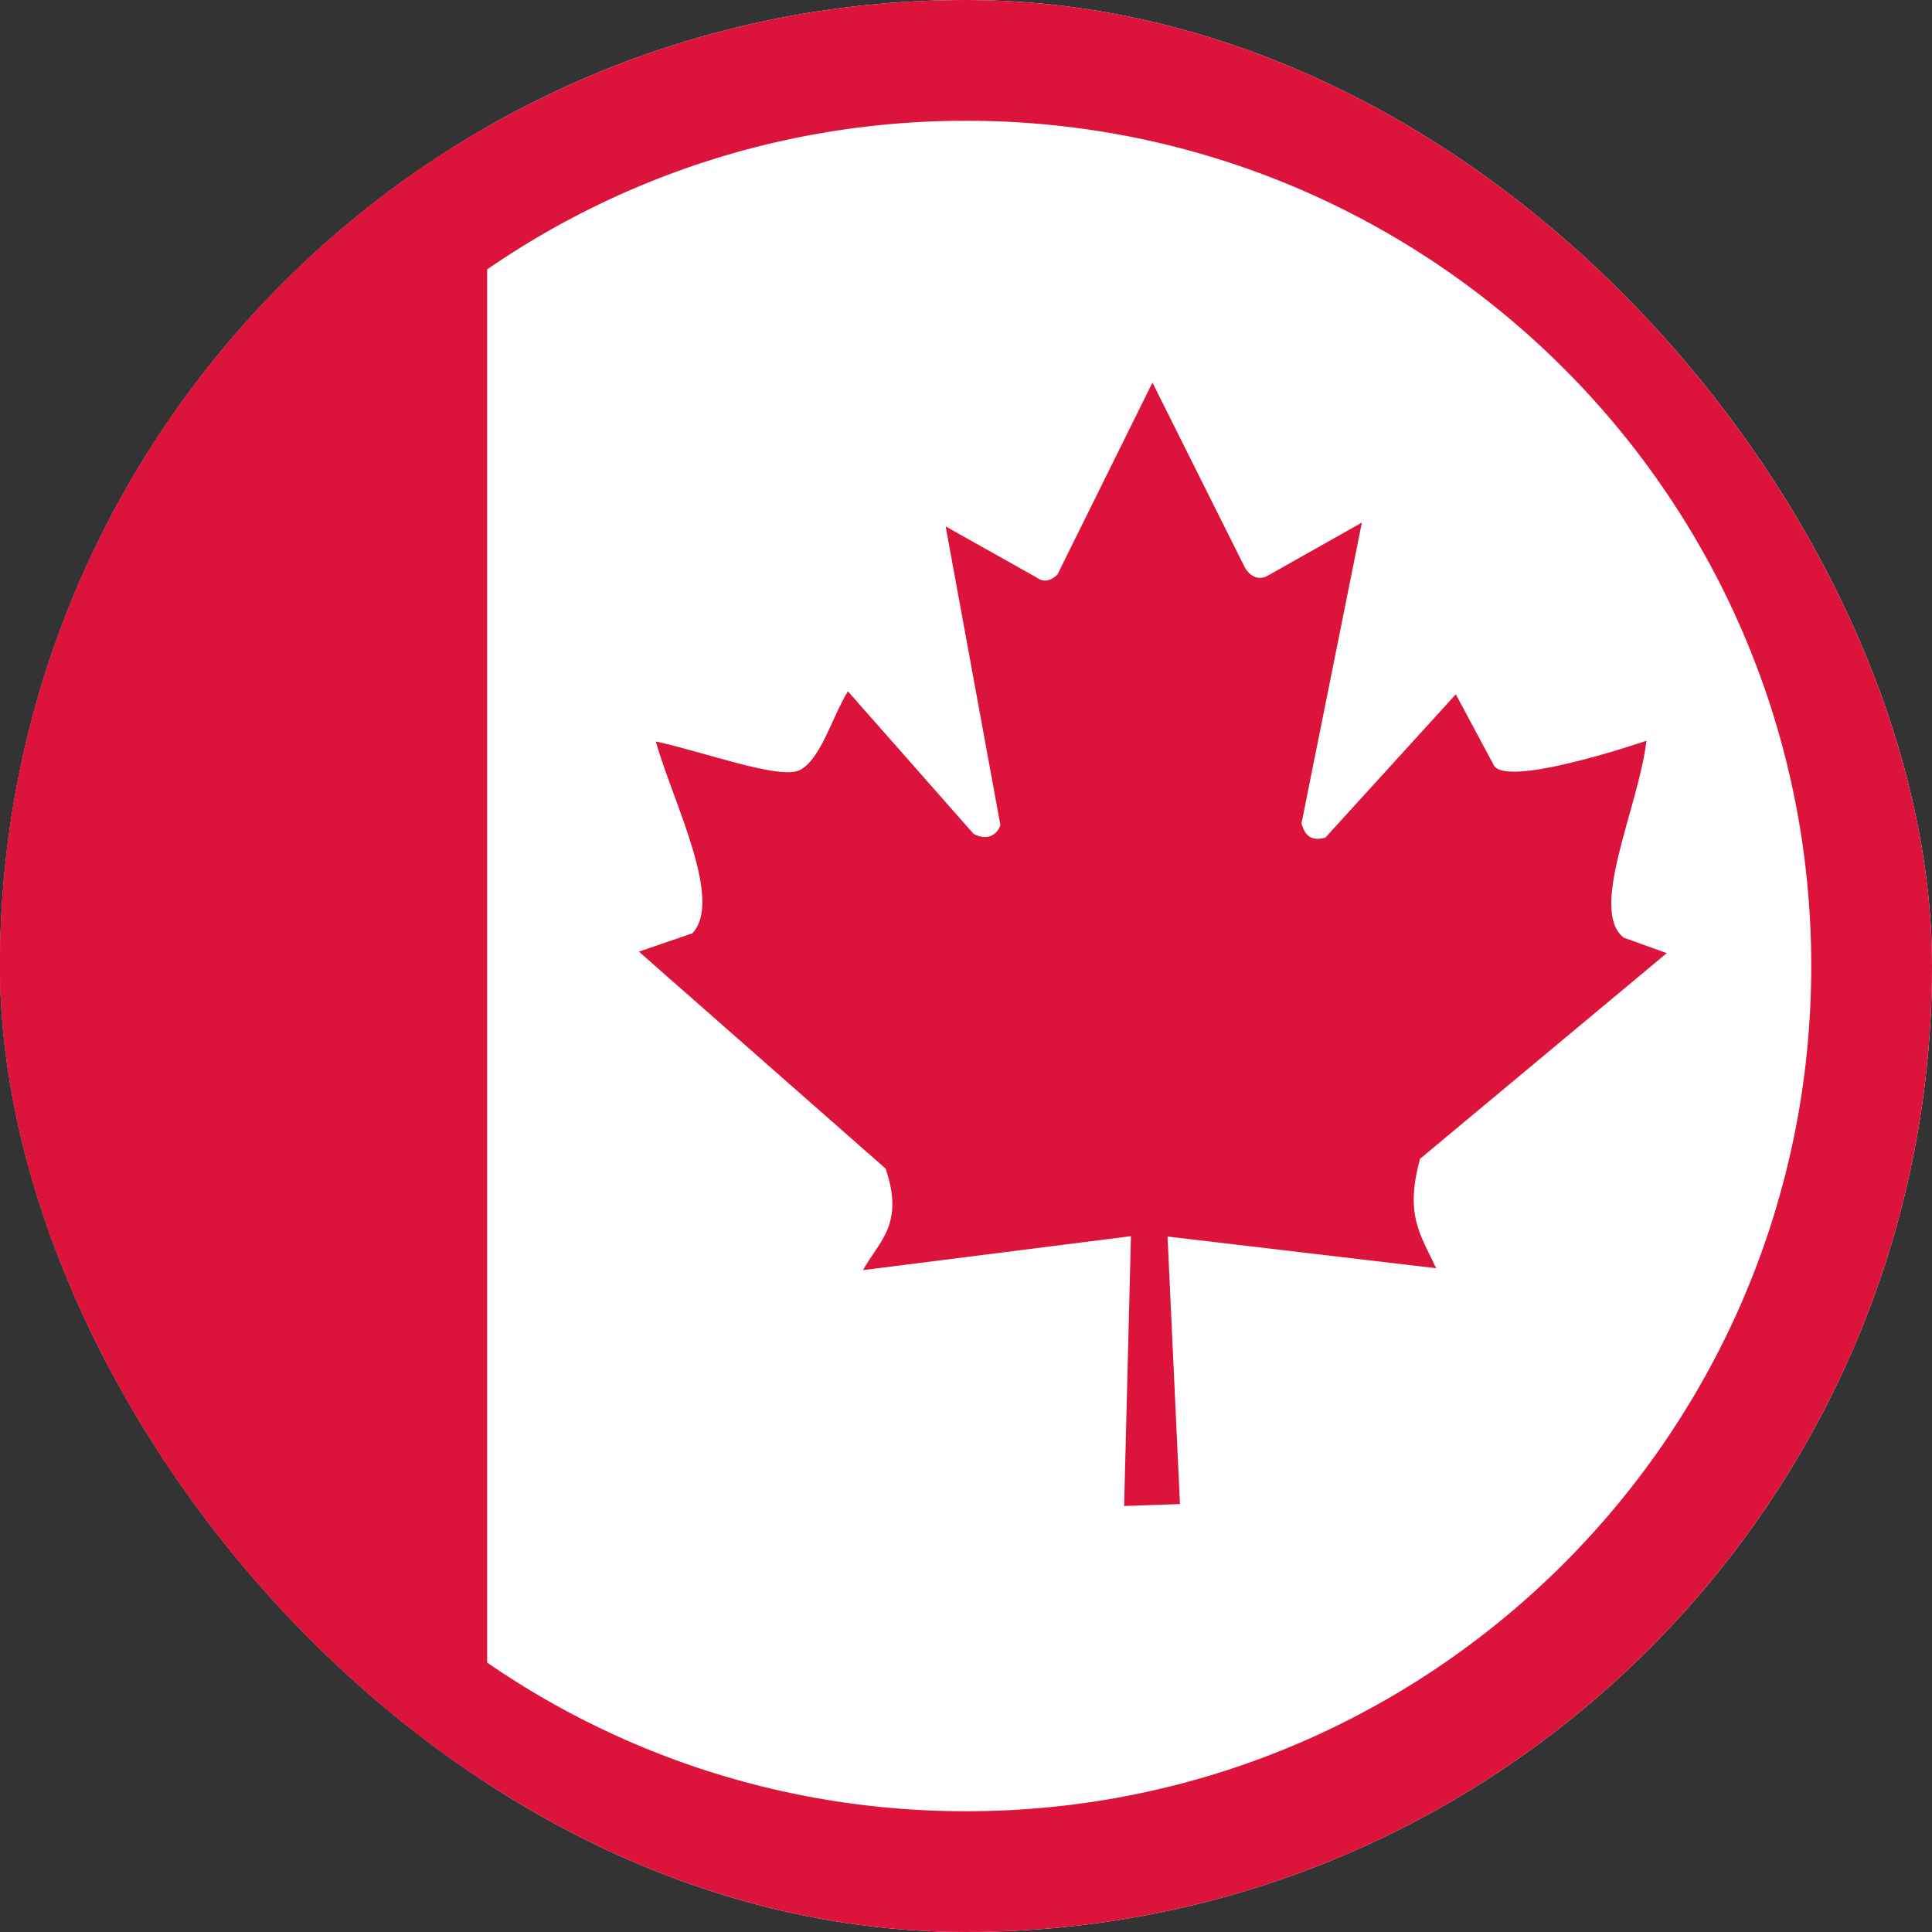 <svg width="32" height="32" viewBox="0 0 32 32" fill="none" xmlns="http://www.w3.org/2000/svg">
<rect x="0" y="0" width="32" height="32" fill="#333333" stroke="none"/>
<g clip-path="url(#clip0)">
<path d="M-6.99382e-07 16C-1.08563e-06 24.836 7.163 32 16 32C24.837 32 32 24.836 32 16C32 7.164 24.837 -3.13124e-07 16 -6.99382e-07C7.163 -1.08564e-06 -3.1313e-07 7.164 -6.99382e-07 16Z" fill="white"/>
<path d="M8.069 2.101V29.899C3.248 27.142 0 21.951 0 16C0 10.05 3.248 4.858 8.069 2.101Z" fill="#DC143C"/>
<path d="M11.457 15.462L10.582 15.762L14.669 19.356C14.982 20.281 14.563 20.55 14.294 21.037L18.732 20.475L18.619 24.944L19.544 24.912L19.338 20.481L23.788 21.006C23.513 20.425 23.27 20.119 23.52 19.194L27.607 15.787L26.895 15.531C26.307 15.075 27.145 13.356 27.27 12.269C27.27 12.269 24.888 13.087 24.732 12.656L24.113 11.5L21.951 13.875C21.713 13.937 21.613 13.837 21.557 13.637L22.557 8.656L20.97 9.55C20.838 9.606 20.707 9.55 20.619 9.4L19.088 6.337L17.513 9.519C17.395 9.631 17.276 9.644 17.176 9.569L15.663 8.719L16.57 13.669C16.501 13.856 16.326 13.919 16.126 13.812L14.044 11.45C13.776 11.887 13.588 12.6 13.232 12.762C12.876 12.906 11.669 12.456 10.863 12.281C11.138 13.275 12.001 14.925 11.457 15.469V15.462Z" fill="#DC143C"/>
<path fill-rule="evenodd" clip-rule="evenodd" d="M2 16C2 23.732 8.268 30 16 30C23.732 30 30 23.732 30 16C30 8.268 23.732 2 16 2C8.268 2 2 8.268 2 16ZM-6.99382e-07 16C-1.08564e-06 24.837 7.163 32 16 32C24.837 32 32 24.837 32 16C32 7.163 24.837 -3.13124e-07 16 -6.99382e-07C7.163 -1.08564e-06 -3.13124e-07 7.163 -6.99382e-07 16Z" fill="#DC143C"/>
</g>
<defs>
<clipPath id="clip0">
<rect width="32" height="32" rx="16" fill="white"/>
</clipPath>
</defs>
</svg>

